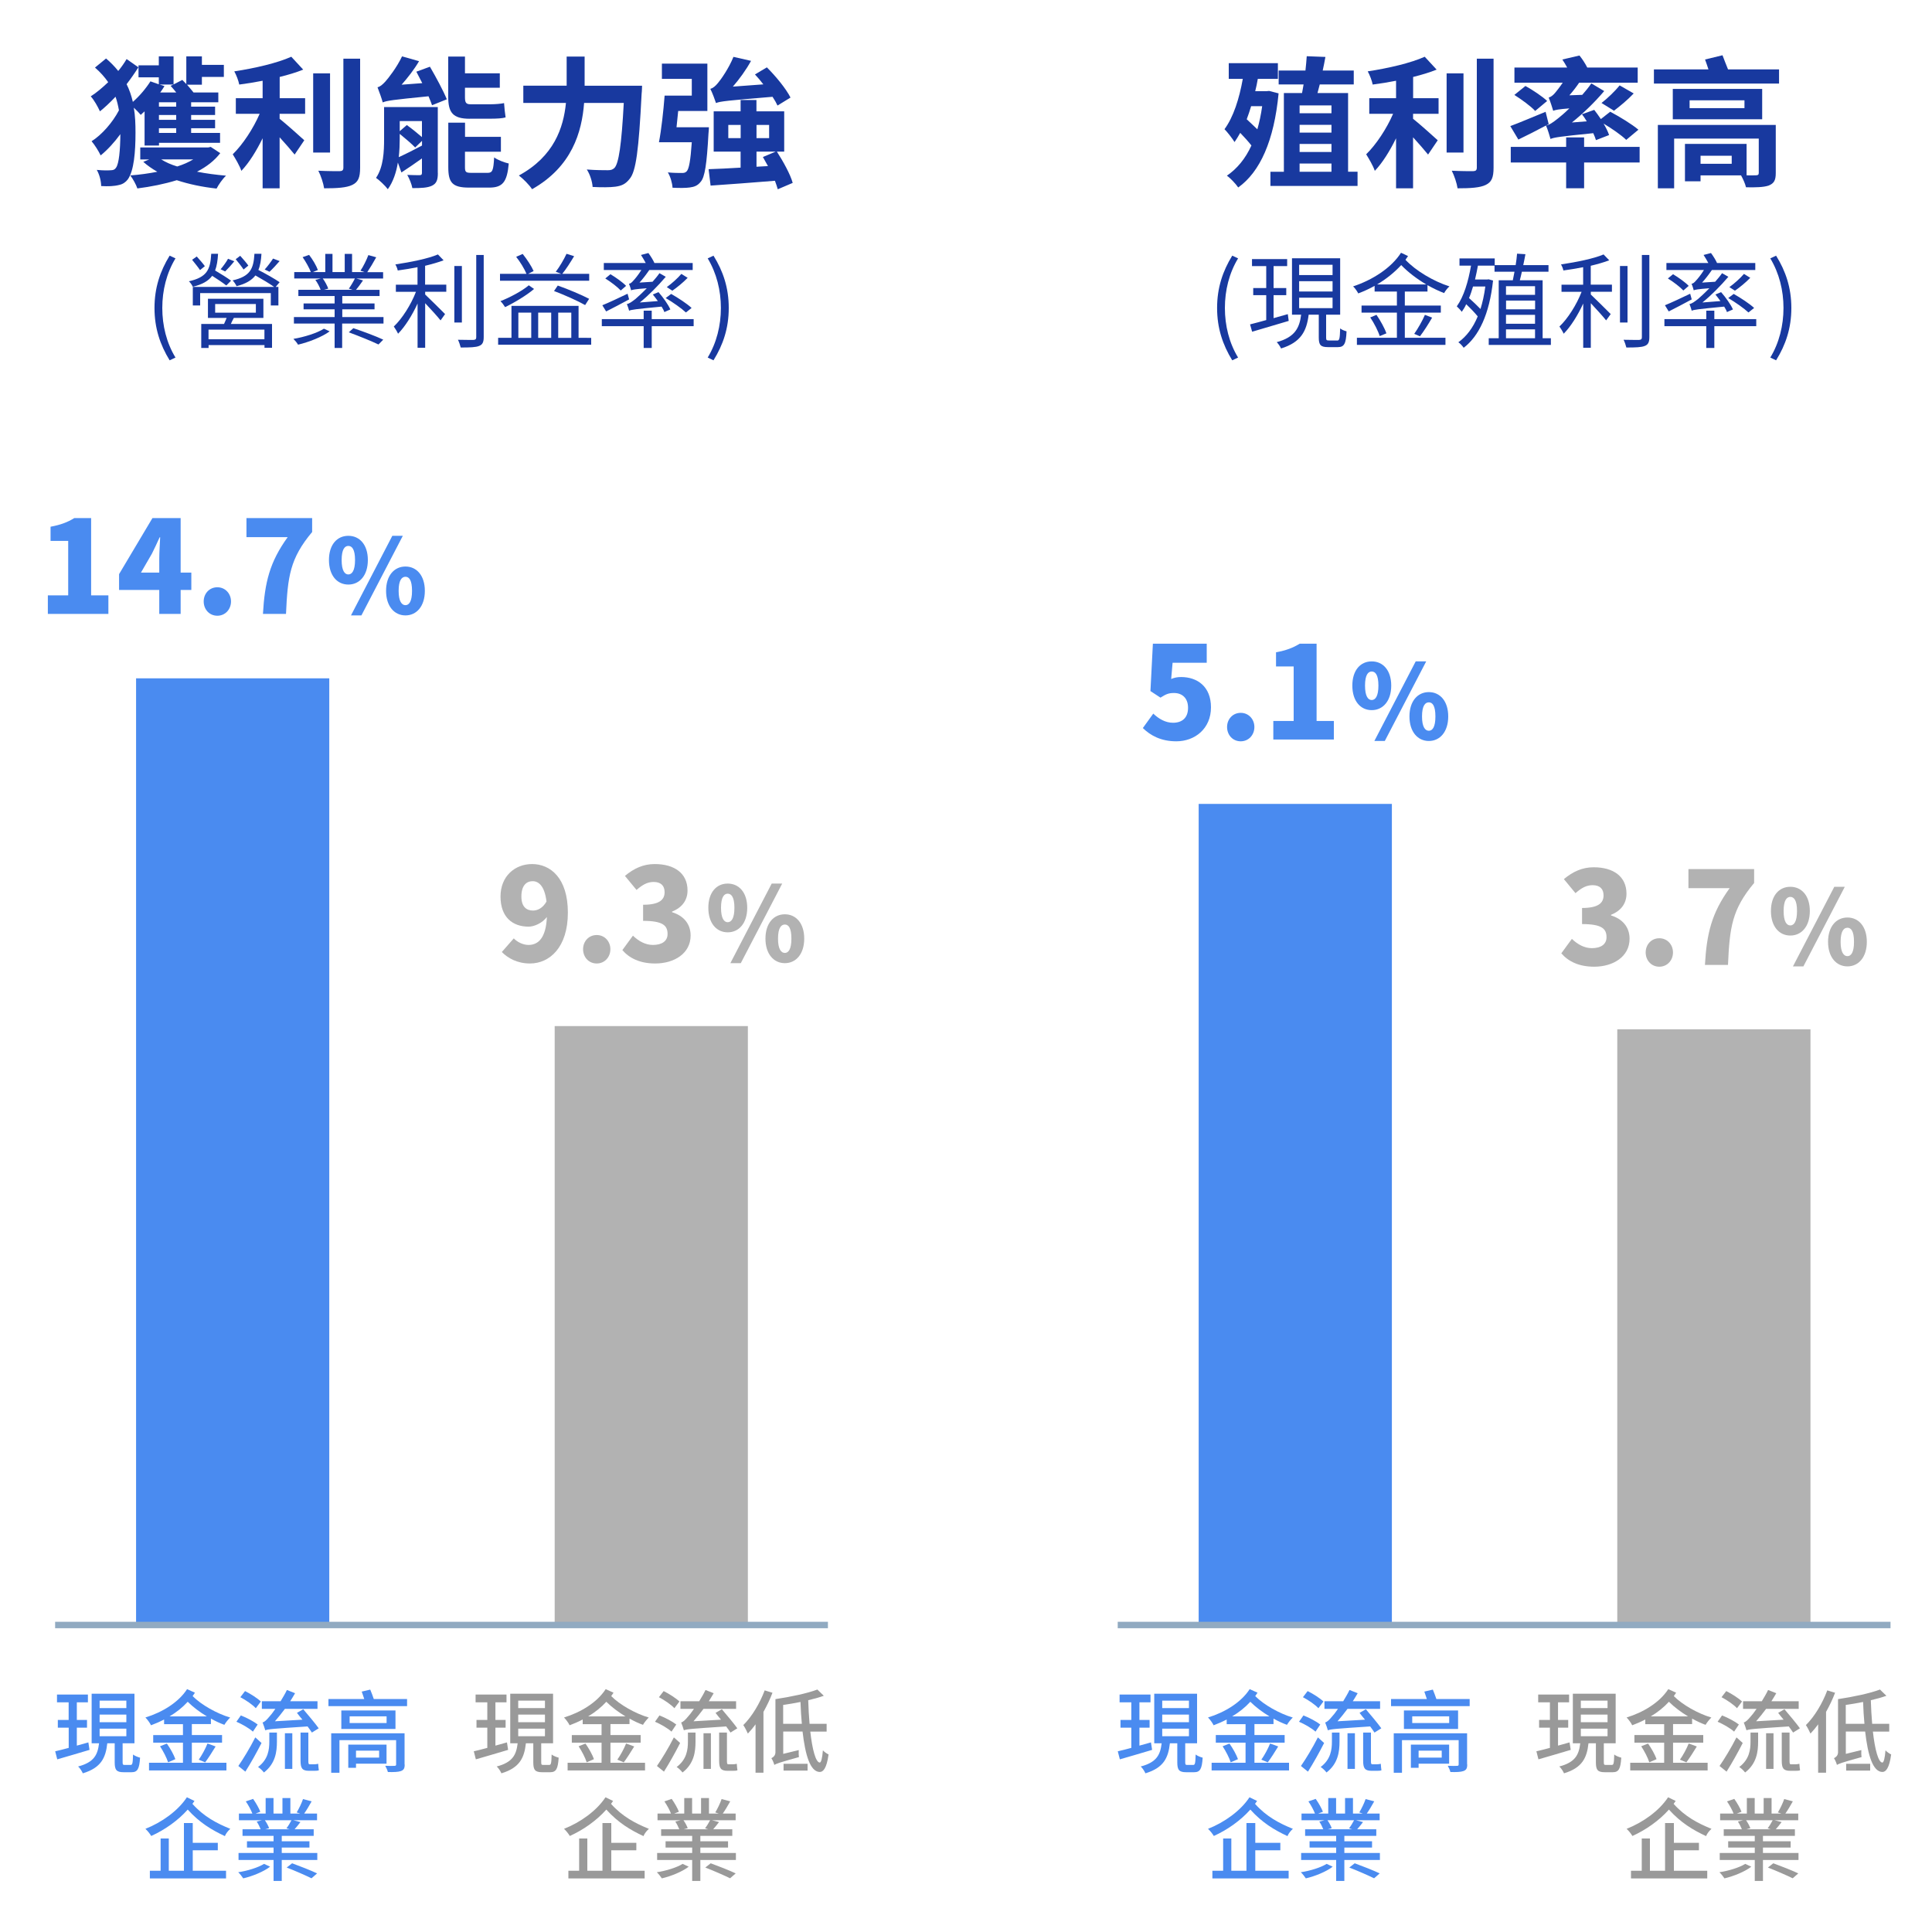 <?xml version="1.0" encoding="utf-8"?>
<!-- Generator: Adobe Illustrator 28.2.0, SVG Export Plug-In . SVG Version: 6.00 Build 0)  -->
<svg version="1.1" id="圖層_1" xmlns="http://www.w3.org/2000/svg" xmlns:xlink="http://www.w3.org/1999/xlink" x="0px" y="0px"
	 viewBox="0 0 300 300" style="enable-background:new 0 0 300 300;" xml:space="preserve">
<style type="text/css">
	.st0{fill:#18399F;}
	.st1{fill:#4A8BF0;}
	.st2{fill:#999999;}
	.st3{fill:#B2B2B2;}
	.st4{fill:none;stroke:#91AAC1;stroke-miterlimit:10;}
</style>
<g>
	<path class="st0" d="M22.43,17.31c-0.2,0.18-0.4,0.35-0.57,0.53c-0.22-0.26-0.66-0.73-1.08-1.12c0.22,1.28,0.26,2.57,0.26,3.89
		c0,2.99-0.24,5.9-1.19,7.24c-0.33,0.44-0.79,0.75-1.32,0.86c-0.84,0.22-1.74,0.24-2.82,0.18c-0.02-0.84-0.26-1.76-0.68-2.51
		c1.08,0.11,1.87,0.09,2.38,0.04c0.29-0.04,0.46-0.15,0.62-0.4c0.44-0.62,0.64-2.66,0.66-5.19c-0.95,1.3-2.02,2.46-3.06,3.3
		c-0.31-0.66-0.92-1.63-1.41-2.2c1.56-0.97,3.26-2.9,4.25-4.8c-0.13-0.73-0.29-1.43-0.53-2.11c-0.81,0.86-1.65,1.65-2.42,2.27
		c-0.31-0.68-0.9-1.76-1.43-2.33c0.88-0.55,1.8-1.34,2.71-2.2c-0.55-0.79-1.21-1.54-2.05-2.27l1.72-1.41
		c0.75,0.64,1.36,1.28,1.89,1.94c0.51-0.62,0.95-1.25,1.3-1.85l1.83,1.28c-0.51,0.81-1.14,1.72-1.83,2.62
		c0.44,0.88,0.75,1.8,0.97,2.75c1.01-0.88,2.02-2.07,2.73-3.19l1.3,0.46v-1.08h-3.15v-1.87h3.15V8.75h2.29v4.36l1.36-0.7
		c0.2,0.2,0.42,0.42,0.62,0.64V8.75h2.42v1.32h3.41v1.87h-3.41v1.21h-2.31c0.37,0.42,0.75,0.88,1.01,1.21h3.85v1.52h-4.22v0.68h3.72
		v1.3h-3.72v0.75h3.72v1.3h-3.72v0.73h4.49v1.54h-9.48v0.42h-2.24V17.31z M34.2,23.78c-0.9,1.17-2.11,2.11-3.61,2.88
		c1.45,0.29,2.97,0.48,4.51,0.62c-0.53,0.48-1.17,1.41-1.47,2c-2.2-0.24-4.31-0.68-6.18-1.3c-1.91,0.59-4,1.01-6.12,1.28
		c-0.18-0.57-0.73-1.56-1.1-2.02c1.47-0.11,2.88-0.31,4.2-0.57c-0.81-0.46-1.54-0.97-2.18-1.54l0.92-0.37h-1.39V22.9h10.54l0.4-0.09
		L34.2,23.78z M27.36,15.88h-2.68v0.68h2.68V15.88z M27.36,17.86h-2.68v0.75h2.68V17.86z M27.36,19.91h-2.68v0.73h2.68V19.91z
		 M24.79,13.13l0.75,0.24c-0.2,0.33-0.42,0.66-0.66,0.99h2.49c-0.29-0.35-0.59-0.73-0.88-1.03l0.44-0.2H24.79z M25.03,24.75
		c0.7,0.44,1.52,0.81,2.49,1.1c0.92-0.29,1.76-0.66,2.49-1.1H25.03z"/>
	<path class="st0" d="M43.42,15.25h3.96v2.42h-3.96v0.77c1.1,0.88,3.26,2.82,3.83,3.34L45.75,24c-0.55-0.68-1.47-1.74-2.33-2.68
		v7.92h-2.64v-7.77c-0.97,1.98-2.11,3.81-3.3,5.06c-0.26-0.79-0.92-1.89-1.34-2.57c1.56-1.52,3.19-4,4.18-6.29h-3.7v-2.42h4.16
		v-2.71c-1.23,0.24-2.46,0.44-3.63,0.59c-0.11-0.59-0.46-1.5-0.77-2.05c3.19-0.48,6.71-1.3,8.85-2.27l1.85,2
		c-1.08,0.44-2.33,0.81-3.65,1.14V15.25z M51.25,23.69h-2.62v-12.3h2.62V23.69z M55.92,9.11v16.92c0,1.56-0.31,2.24-1.21,2.68
		c-0.9,0.44-2.35,0.53-4.38,0.53c-0.11-0.77-0.51-1.98-0.9-2.73c1.43,0.07,2.86,0.07,3.3,0.07c0.42-0.02,0.59-0.13,0.59-0.57V9.11
		H55.92z"/>
	<path class="st0" d="M67.99,26.86c0,1.08-0.2,1.63-0.92,1.98c-0.7,0.33-1.69,0.37-3.04,0.37c-0.11-0.62-0.46-1.47-0.79-2.05
		c0.79,0.04,1.65,0.04,1.91,0.04c0.29,0,0.37-0.09,0.37-0.37V24.6c-1.1,0.79-2.2,1.54-3.19,2.18l-0.55-1.54
		c-0.24,1.5-0.73,2.99-1.56,4.14c-0.37-0.51-1.36-1.45-1.83-1.76c1.17-1.72,1.25-4.14,1.25-6.05v-4.95h8.34V26.86z M66.76,10.36
		c0.92,1.58,2.09,3.74,2.62,5.06l-2.29,0.92c-0.13-0.4-0.33-0.86-0.55-1.39c-5.57,0.55-6.47,0.68-7.11,0.95
		c-0.13-0.51-0.55-1.69-0.81-2.35c0.4-0.09,0.77-0.4,1.21-0.88c0.44-0.48,1.78-2.18,2.6-3.92l2.64,0.75
		c-0.75,1.28-1.74,2.55-2.71,3.65l3.21-0.24c-0.33-0.64-0.64-1.25-0.92-1.78L66.76,10.36z M62.07,21.58c0,0.84-0.04,1.83-0.15,2.82
		c0.99-0.44,2.29-1.1,3.61-1.8v-0.73l-1.06,1.03c-0.55-0.57-1.56-1.43-2.4-2.11V21.58z M62.07,18.81v1.56l1.1-0.95
		c0.75,0.53,1.69,1.3,2.35,1.87v-2.49H62.07z M72.94,18.44c-2.64,0-3.34-0.97-3.34-3.41V8.78h2.6v2.6h5.41v2.24H72.2v1.45
		c0,0.81,0.13,1.12,0.84,1.12h3.21c0.62,0,1.54-0.07,2.02-0.18c0.04,0.68,0.15,1.63,0.24,2.22c-0.46,0.15-1.39,0.2-2.22,0.2H72.94z
		 M75.72,26.84c0.75,0,0.9-0.37,1.01-2.4c0.53,0.4,1.58,0.79,2.27,0.95c-0.26,2.88-0.95,3.74-3.04,3.74h-3.12
		c-2.6,0-3.23-0.77-3.23-3.17v-6.91h2.6v2.2h5.57v2.31H72.2v2.4c0,0.77,0.15,0.88,1.01,0.88H75.72z"/>
	<path class="st0" d="M99.7,13.31c0,0-0.02,0.9-0.07,1.25c-0.44,8.76-0.88,12.06-1.85,13.2c-0.66,0.86-1.3,1.1-2.24,1.23
		c-0.81,0.11-2.18,0.11-3.52,0.04c-0.04-0.79-0.4-1.96-0.9-2.71c1.39,0.11,2.68,0.11,3.26,0.11c0.46,0,0.73-0.07,1.03-0.35
		c0.66-0.68,1.1-3.56,1.45-10.1H90.7c-0.35,4.55-1.89,9.9-8.08,13.4c-0.42-0.66-1.41-1.65-2.05-2.13c5.46-2.97,6.93-7.42,7.31-11.27
		h-6.62v-2.68h6.73V8.78h2.79v4.53H99.7z"/>
	<path class="st0" d="M110.08,19.76c0,0-0.02,0.68-0.07,1.01c-0.26,4.75-0.57,6.75-1.21,7.46c-0.46,0.59-0.99,0.79-1.69,0.88
		c-0.62,0.09-1.61,0.09-2.68,0.04c-0.04-0.73-0.33-1.74-0.73-2.38c0.88,0.09,1.78,0.09,2.18,0.09c0.35,0,0.53-0.04,0.75-0.26
		c0.35-0.37,0.59-1.61,0.79-4.51h-5.1c0.37-1.89,0.7-4.88,0.88-7.24h4.22v-2.6h-4.64V9.88h7.06v7.35h-4.53
		c-0.09,0.86-0.18,1.72-0.26,2.53H110.08z M120.77,29.39c-0.11-0.37-0.24-0.81-0.44-1.32c-3.59,0.29-7.28,0.57-9.99,0.75l-0.31-2.55
		c1.39-0.04,3.1-0.13,4.97-0.24v-2.49h-4.18v-6.25h4.18v-1.76h2.46v1.76h4.31v6.25h-1.14c0.99,1.54,2.09,3.52,2.46,4.86
		L120.77,29.39z M120.73,16.39c-0.18-0.4-0.44-0.86-0.77-1.36c-7.06,0.59-8.1,0.7-8.78,0.97c-0.15-0.46-0.57-1.61-0.88-2.2
		c0.4-0.11,0.79-0.42,1.19-0.92c0.42-0.48,1.69-2.27,2.4-4.05l2.73,0.62c-0.77,1.41-1.8,2.82-2.82,4l4.73-0.35
		c-0.42-0.55-0.86-1.08-1.3-1.54l1.85-1.1c1.39,1.39,2.97,3.3,3.67,4.69L120.73,16.39z M115.01,21.45V19.4h-1.92v2.05H115.01z
		 M117.47,19.4v2.05h1.96V19.4H117.47z M119.25,25.79c-0.26-0.48-0.55-0.99-0.79-1.41l2-0.84h-2.99v2.35L119.25,25.79z"/>
</g>
<g>
	<path class="st0" d="M198.54,14.5c-0.7,7.35-2.88,12.19-6.27,14.61c-0.37-0.55-1.23-1.47-1.76-1.83c1.58-1.08,2.88-2.64,3.81-4.69
		c-0.46-0.59-1.1-1.3-1.74-1.96c-0.29,0.51-0.57,0.99-0.88,1.43c-0.31-0.51-1.1-1.54-1.56-2c1.39-1.89,2.29-4.73,2.84-7.81h-2.18
		V9.81h7.63v2.44h-3.12c-0.11,0.66-0.24,1.28-0.4,1.91h1.74l0.42-0.04L198.54,14.5z M194.27,16.5c-0.22,0.7-0.42,1.36-0.68,2.02
		c0.53,0.48,1.12,1.06,1.65,1.56c0.31-1.08,0.57-2.29,0.75-3.59H194.27z M210.8,26.67v2.2h-13.53v-2.2h2.09V14.45h2.82
		c0.09-0.42,0.15-0.86,0.24-1.34h-3.87v-2.16h4.16c0.09-0.79,0.15-1.54,0.2-2.22l2.9,0.11c-0.13,0.7-0.26,1.41-0.42,2.11h4.82v2.16
		h-5.28c-0.13,0.48-0.24,0.92-0.35,1.34h4.75v12.21H210.8z M201.8,16.37v1.21h4.95v-1.21H201.8z M206.75,19.38h-4.95v1.21h4.95
		V19.38z M201.8,22.35v1.25h4.95v-1.25H201.8z M201.8,26.67h4.95v-1.28h-4.95V26.67z"/>
	<path class="st0" d="M219.42,15.25h3.96v2.42h-3.96v0.77c1.1,0.88,3.26,2.82,3.83,3.34l-1.5,2.22c-0.55-0.68-1.47-1.74-2.33-2.68
		v7.92h-2.64v-7.77c-0.97,1.98-2.11,3.81-3.3,5.06c-0.26-0.79-0.92-1.89-1.34-2.57c1.56-1.52,3.19-4,4.18-6.29h-3.7v-2.42h4.16
		v-2.71c-1.23,0.24-2.46,0.44-3.63,0.59c-0.11-0.59-0.46-1.5-0.77-2.05c3.19-0.48,6.71-1.3,8.85-2.27l1.85,2
		c-1.08,0.44-2.33,0.81-3.65,1.14V15.25z M227.25,23.69h-2.62v-12.3h2.62V23.69z M231.92,9.11v16.92c0,1.56-0.31,2.24-1.21,2.68
		c-0.9,0.44-2.35,0.53-4.38,0.53c-0.11-0.77-0.51-1.98-0.9-2.73c1.43,0.07,2.86,0.07,3.3,0.07c0.42-0.02,0.59-0.13,0.59-0.57V9.11
		H231.92z"/>
	<path class="st0" d="M247.82,21.76c-0.09-0.31-0.24-0.68-0.42-1.08c-5.26,0.53-6.09,0.66-6.64,0.9c-0.11-0.42-0.44-1.52-0.7-2.09
		c-1.45,0.77-2.99,1.56-4.29,2.18l-1.25-2.09c1.39-0.51,3.45-1.39,5.48-2.22l0.48,1.91l-0.4,0.22c0.55-0.11,1.1-0.51,1.87-1.12
		c0.33-0.26,0.97-0.79,1.74-1.54c-1.69,0.13-2.18,0.24-2.51,0.37c-0.13-0.46-0.46-1.47-0.7-2.05c0.33-0.09,0.68-0.35,1.01-0.75
		c0.2-0.24,0.66-0.81,1.17-1.56h-7.5v-2.35h8.19c-0.24-0.44-0.51-0.9-0.75-1.25l2.66-0.62c0.44,0.55,0.9,1.25,1.21,1.87h7.83v2.35
		h-9.09c-0.46,0.68-0.97,1.34-1.52,1.96l2-0.07c0.51-0.57,0.99-1.17,1.41-1.78l2,1.19c-1.5,1.76-3.26,3.48-5.02,4.88l2.31-0.18
		c-0.24-0.4-0.48-0.77-0.75-1.1l1.91-0.68c0.33,0.44,0.7,0.92,1.03,1.43l1.45-1.14c1.43,0.75,3.41,1.96,4.38,2.79l-1.89,1.58
		c-0.75-0.73-2.2-1.74-3.52-2.53c0.37,0.62,0.68,1.25,0.86,1.78L247.82,21.76z M254.6,25.23h-8.62v4h-2.79v-4h-8.6v-2.42h8.6v-1.47
		h2.79v1.47h8.62V25.23z M238.38,17.23c-0.66-0.73-2.11-1.78-3.23-2.49l1.72-1.39c1.12,0.62,2.64,1.63,3.37,2.33L238.38,17.23z
		 M248.68,15.99c0.9-0.68,2.13-1.87,2.82-2.73l2.18,1.25c-0.95,1.01-2.16,2-3.06,2.68L248.68,15.99z"/>
	<path class="st0" d="M276.25,10.78v2.2h-19.43v-2.2h8.47c-0.18-0.53-0.35-1.08-0.53-1.54l2.71-0.66c0.24,0.68,0.59,1.5,0.86,2.2
		H276.25z M275.74,26.88c0,1.14-0.29,1.61-1.12,1.94c-0.79,0.26-1.98,0.29-3.5,0.26c-0.13-0.57-0.48-1.32-0.77-1.85h-6.29v0.92
		h-2.42v-5.81h9.57v4.88h-0.31c0.77,0.02,1.54,0.02,1.76,0c0.31,0,0.44-0.09,0.44-0.37v-5.33h-13.14v7.72h-2.53v-9.84h18.31V26.88z
		 M273.63,18.52h-13.88v-4.71h13.88V18.52z M270.88,15.58h-8.52v1.21h8.52V15.58z M268.9,24.18h-4.84v1.25h4.84V24.18z"/>
</g>
<g>
	<path class="st0" d="M23.99,47.82c0-3.14,0.88-5.73,2.35-8.12l0.91,0.42c-1.39,2.29-2.05,4.98-2.05,7.7c0,2.72,0.66,5.43,2.05,7.7
		l-0.91,0.43C24.87,53.55,23.99,50.97,23.99,47.82z"/>
	<path class="st0" d="M35.14,44.33c-0.5-0.4-1.39-0.99-2.19-1.5c-0.58,0.78-1.5,1.33-3.01,1.7c-0.1-0.24-0.38-0.66-0.61-0.85
		c2.8-0.64,3.33-1.78,3.47-4.27h1.06c-0.06,1.04-0.19,1.89-0.46,2.59c0.86,0.5,1.89,1.15,2.48,1.58L35.14,44.33z M31.06,41.94
		c-0.26-0.4-0.82-1.09-1.23-1.6l0.72-0.51c0.43,0.46,0.99,1.12,1.26,1.5L31.06,41.94z M42.81,44.55h0.42v2.88h-1.18v-1.92H31.08
		v1.92h-1.14v-2.88h12.63c-0.72-0.51-1.87-1.2-2.91-1.78c-0.58,0.75-1.49,1.3-2.93,1.67c-0.1-0.26-0.38-0.67-0.61-0.9
		c2.71-0.62,3.25-1.76,3.39-4.13h1.09c-0.06,0.99-0.19,1.83-0.48,2.51c1.14,0.58,2.56,1.39,3.3,1.9L42.81,44.55z M36.31,49.37
		c-0.18,0.32-0.34,0.64-0.46,0.93h6.39v3.71h-1.17v-0.43h-8.68v0.45h-1.14V50.3h3.54c0.13-0.27,0.27-0.62,0.4-0.93h-2.9v-2.98h8.61
		v2.98H36.31z M41.06,51.18h-8.68v1.5h8.68V51.18z M33.41,48.55h6.32v-1.34h-6.32V48.55z M36.38,40.57
		c-0.46,0.58-1.01,1.18-1.42,1.58l-0.7-0.34c0.38-0.45,0.9-1.15,1.15-1.63L36.38,40.57z M37.82,41.85c-0.27-0.42-0.8-1.1-1.22-1.6
		l0.7-0.53c0.45,0.5,1.01,1.14,1.26,1.52L37.82,41.85z M43.42,40.54c-0.53,0.61-1.12,1.25-1.57,1.66l-0.75-0.35
		c0.43-0.46,0.99-1.22,1.3-1.7L43.42,40.54z"/>
	<path class="st0" d="M51.19,51.45c-1.15,0.86-3.25,1.68-4.91,2.07c-0.16-0.29-0.48-0.67-0.72-0.9c1.65-0.27,3.68-0.9,4.74-1.58
		L51.19,51.45z M59.55,49.23v1.01h-6.42v3.79h-1.17v-3.79h-6.32v-1.01h6.32v-1.2h-4.82v-0.91h4.82v-1.15h-5.63V45h3.46
		c-0.16-0.45-0.48-1.07-0.82-1.54l0.85-0.22h-4.13v-0.99h2.58c-0.24-0.64-0.78-1.6-1.28-2.32l1.01-0.35
		c0.56,0.72,1.14,1.71,1.36,2.35l-0.8,0.32h1.95v-2.83h1.12v2.83h1.9v-2.83h1.14v2.83h1.94l-0.64-0.21
		c0.45-0.66,0.96-1.71,1.23-2.43l1.22,0.34c-0.45,0.82-0.98,1.7-1.39,2.31h2.46v0.99h-4.16l1.04,0.29c-0.37,0.53-0.75,1.07-1.1,1.47
		h3.67v0.96h-5.79v1.15h5.01v0.91h-5.01v1.2H59.55z M50.12,43.24c0.37,0.5,0.7,1.15,0.85,1.58L50.31,45h4.42l-0.56-0.18
		c0.32-0.45,0.72-1.12,0.94-1.58H50.12z M54.87,50.96c1.5,0.5,3.54,1.26,4.64,1.78l-0.74,0.75c-1.06-0.51-3.09-1.33-4.61-1.89
		L54.87,50.96z"/>
	<path class="st0" d="M66.02,44.2h3.28v1.1h-3.28v0.43c0.77,0.72,2.61,2.56,3.09,3.04l-0.7,0.98c-0.48-0.61-1.55-1.78-2.39-2.67V54
		h-1.18v-6.87c-0.83,1.82-1.95,3.6-3.03,4.69c-0.14-0.32-0.45-0.82-0.66-1.12c1.28-1.2,2.67-3.39,3.44-5.39h-3.12v-1.1h3.36v-2.72
		c-1.04,0.21-2.08,0.37-3.07,0.51c-0.05-0.29-0.22-0.69-0.37-0.94c2.35-0.35,5.11-0.9,6.61-1.55l0.88,0.91
		c-0.78,0.3-1.79,0.59-2.87,0.85V44.2z M71.72,50.08h-1.17V41.3h1.17V50.08z M75.11,39.59v12.77c0,0.82-0.22,1.17-0.72,1.36
		c-0.51,0.21-1.39,0.24-2.85,0.24c-0.08-0.32-0.26-0.88-0.43-1.2c1.1,0.03,2.11,0.02,2.42,0.02c0.29-0.02,0.42-0.1,0.42-0.42V39.59
		H75.11z"/>
	<path class="st0" d="M91.8,52.46v1.07H77.35v-1.07h2.07V47.5h10.42v4.96H91.8z M91.48,43.59H77.64v-1.07h4.11
		c-0.3-0.75-0.98-1.86-1.6-2.64l1.01-0.45c0.67,0.83,1.38,1.92,1.7,2.66l-0.85,0.43h5.14L86.3,42.2c0.58-0.75,1.28-1.94,1.67-2.79
		l1.18,0.37c-0.58,0.96-1.25,2.02-1.84,2.74h4.18V43.59z M82.93,44.87c-1.09,0.94-3.07,2.14-4.5,2.82
		c-0.18-0.29-0.46-0.69-0.72-0.93c1.39-0.53,3.41-1.6,4.4-2.46L82.93,44.87z M80.49,52.46h2v-3.92h-2V52.46z M83.57,48.54v3.92h2.02
		v-3.92H83.57z M90.86,47.37c-1.09-0.62-3.22-1.58-4.83-2.18l0.58-0.85c1.6,0.56,3.75,1.47,4.87,2.06L90.86,47.37z M86.68,48.54
		v3.92h2.03v-3.92H86.68z"/>
	<path class="st0" d="M107.71,50.65h-6.51v3.38h-1.25v-3.38h-6.5v-1.1h6.5v-1.31h1.25v1.31h6.51V50.65z M97.69,46.49
		c-1.22,0.66-2.51,1.34-3.57,1.87l-0.59-0.96c0.99-0.4,2.48-1.1,3.92-1.79L97.69,46.49z M103.16,48.46
		c-0.08-0.26-0.24-0.54-0.43-0.85c-4.16,0.4-4.72,0.48-5.04,0.64c-0.06-0.22-0.22-0.75-0.35-1.04c0.37-0.05,0.77-0.35,1.33-0.78
		c0.3-0.26,0.99-0.88,1.76-1.67c-1.84,0.14-2.19,0.22-2.43,0.32c-0.05-0.22-0.21-0.75-0.34-1.01c0.24-0.03,0.46-0.22,0.7-0.51
		c0.21-0.21,0.75-0.86,1.23-1.63h-5.83v-1.09h6.51c-0.21-0.4-0.5-0.88-0.74-1.25l1.15-0.3c0.35,0.46,0.74,1.1,0.94,1.55h5.94v1.09
		h-6.74c-0.48,0.7-1.01,1.39-1.52,1.95l2.03-0.13c0.37-0.42,0.75-0.86,1.07-1.33l0.98,0.56c-1.26,1.47-2.66,2.88-4.03,3.99l2.8-0.22
		c-0.26-0.35-0.53-0.72-0.78-1.02l0.88-0.37c0.72,0.82,1.52,1.94,1.84,2.69L103.16,48.46z M94.79,42.58
		c0.85,0.51,1.91,1.26,2.43,1.81l-0.83,0.72c-0.5-0.54-1.54-1.34-2.4-1.87L94.79,42.58z M106.51,48.52
		c-0.66-0.62-2.02-1.58-3.14-2.24l0.85-0.64c1.07,0.61,2.47,1.52,3.17,2.18L106.51,48.52z M106.78,43.14c-0.72,0.74-1.65,1.5-2.38,2
		l-0.86-0.56c0.72-0.51,1.71-1.39,2.26-2.05L106.78,43.14z"/>
	<path class="st0" d="M109.89,55.52c1.38-2.27,2.05-4.98,2.05-7.7c0-2.72-0.67-5.41-2.05-7.7l0.9-0.42
		c1.49,2.39,2.37,4.98,2.37,8.12c0,3.15-0.88,5.73-2.37,8.13L109.89,55.52z"/>
</g>
<g>
	<path class="st0" d="M188.99,47.82c0-3.14,0.88-5.73,2.35-8.12l0.91,0.42c-1.39,2.29-2.05,4.98-2.05,7.7c0,2.72,0.66,5.43,2.05,7.7
		l-0.91,0.43C189.87,53.55,188.99,50.97,188.99,47.82z"/>
	<path class="st0" d="M200.11,49.83c-2,0.59-4.13,1.22-5.68,1.68l-0.32-1.14c0.7-0.18,1.57-0.4,2.51-0.67v-3.87h-2.02v-1.1h2.02
		v-3.41h-2.21v-1.09h5.46v1.09h-2.11v3.41h1.97v1.1h-1.97v3.57l2.21-0.62L200.11,49.83z M207.62,52.88c0.37,0,0.43-0.24,0.48-1.89
		c0.22,0.21,0.7,0.38,0.99,0.46c-0.08,1.95-0.38,2.45-1.34,2.45h-1.55c-1.14,0-1.42-0.34-1.42-1.49v-3.55h-1.57
		c-0.32,2.54-1.18,4.29-4.29,5.25c-0.11-0.27-0.43-0.75-0.67-0.98c2.82-0.77,3.54-2.21,3.79-4.27h-1.42V40.1h7.48v8.76h-2.18v3.55
		c0,0.4,0.06,0.46,0.46,0.46H207.62z M201.73,42.71h5.19v-1.6h-5.19V42.71z M201.73,45.26h5.19v-1.6h-5.19V45.26z M201.73,47.85
		h5.19v-1.63h-5.19V47.85z"/>
	<path class="st0" d="M218.14,45.27v2.18h5.59v1.09h-5.59v3.91h6.31v1.1H210.7v-1.1h6.21v-3.91h-5.49v-1.09h5.49v-2.18h-3.46v-0.88
		c-0.82,0.45-1.68,0.85-2.54,1.17c-0.18-0.34-0.5-0.82-0.8-1.09c2.98-0.98,5.92-2.85,7.44-5.22l1.09,0.51
		c-0.11,0.18-0.26,0.38-0.4,0.58c1.58,1.7,4.4,3.36,6.83,4.13c-0.29,0.24-0.66,0.72-0.83,1.04c-0.83-0.32-1.71-0.74-2.58-1.23v0.99
		H218.14z M213.74,48.89c0.62,0.9,1.28,2.1,1.54,2.87l-1.04,0.43c-0.22-0.74-0.86-2-1.47-2.9L213.74,48.89z M221.47,44.17
		c-1.44-0.85-2.85-1.92-3.89-3.01c-1.06,1.15-2.34,2.18-3.75,3.01H221.47z M219.6,51.84c0.56-0.79,1.28-2.05,1.66-2.95l1.12,0.43
		c-0.58,1.01-1.31,2.15-1.89,2.9L219.6,51.84z"/>
	<path class="st0" d="M240.82,52.52v1.04h-9.65v-1.04h1.55v-9h2.19c0.08-0.4,0.16-0.86,0.26-1.33h-3.1v-0.94h-2.58
		c-0.13,0.74-0.29,1.46-0.45,2.15h1.9l0.21-0.03l0.69,0.19c-0.56,5.23-2.21,8.66-4.56,10.44c-0.18-0.27-0.56-0.69-0.83-0.85
		c1.25-0.9,2.26-2.21,3.01-4.02c-0.45-0.56-1.12-1.26-1.79-1.89c-0.19,0.43-0.43,0.82-0.69,1.18c-0.14-0.22-0.54-0.64-0.77-0.85
		c1.1-1.54,1.78-3.84,2.21-6.32h-1.79v-1.12h5.47v1.04h3.25c0.1-0.62,0.18-1.23,0.22-1.78l1.3,0.08c-0.1,0.53-0.21,1.12-0.34,1.7
		h3.92v1.02h-4.13c-0.11,0.46-0.21,0.93-0.32,1.33h3.54v9H240.82z M228.73,44.49c-0.18,0.62-0.38,1.23-0.62,1.79
		c0.59,0.53,1.25,1.15,1.78,1.7c0.32-1.02,0.58-2.19,0.75-3.49H228.73z M233.85,44.44v1.34h4.51v-1.34H233.85z M238.37,46.67h-4.51
		v1.36h4.51V46.67z M233.85,48.89v1.38h4.51v-1.38H233.85z M233.85,52.52h4.51v-1.38h-4.51V52.52z"/>
	<path class="st0" d="M247.02,44.2h3.28v1.1h-3.28v0.43c0.77,0.72,2.61,2.56,3.09,3.04l-0.71,0.98c-0.48-0.61-1.55-1.78-2.38-2.67
		V54h-1.18v-6.87c-0.83,1.82-1.95,3.6-3.03,4.69c-0.14-0.32-0.45-0.82-0.66-1.12c1.28-1.2,2.67-3.39,3.44-5.39h-3.12v-1.1h3.36
		v-2.72c-1.04,0.21-2.08,0.37-3.07,0.51c-0.05-0.29-0.22-0.69-0.37-0.94c2.35-0.35,5.11-0.9,6.61-1.55l0.88,0.91
		c-0.78,0.3-1.79,0.59-2.87,0.85V44.2z M252.72,50.08h-1.17V41.3h1.17V50.08z M256.11,39.59v12.77c0,0.82-0.22,1.17-0.72,1.36
		c-0.51,0.21-1.39,0.24-2.85,0.24c-0.08-0.32-0.26-0.88-0.43-1.2c1.1,0.03,2.11,0.02,2.42,0.02c0.29-0.02,0.42-0.1,0.42-0.42V39.59
		H256.11z"/>
	<path class="st0" d="M272.71,50.65h-6.51v3.38h-1.25v-3.38h-6.5v-1.1h6.5v-1.31h1.25v1.31h6.51V50.65z M262.69,46.49
		c-1.22,0.66-2.51,1.34-3.57,1.87l-0.59-0.96c0.99-0.4,2.48-1.1,3.92-1.79L262.69,46.49z M268.16,48.46
		c-0.08-0.26-0.24-0.54-0.43-0.85c-4.16,0.4-4.72,0.48-5.04,0.64c-0.06-0.22-0.22-0.75-0.35-1.04c0.37-0.05,0.77-0.35,1.33-0.78
		c0.3-0.26,0.99-0.88,1.76-1.67c-1.84,0.14-2.19,0.22-2.43,0.32c-0.05-0.22-0.21-0.75-0.34-1.01c0.24-0.03,0.46-0.22,0.7-0.51
		c0.21-0.21,0.75-0.86,1.23-1.63h-5.83v-1.09h6.51c-0.21-0.4-0.5-0.88-0.74-1.25l1.15-0.3c0.35,0.46,0.74,1.1,0.94,1.55h5.94v1.09
		h-6.74c-0.48,0.7-1.01,1.39-1.52,1.95l2.03-0.13c0.37-0.42,0.75-0.86,1.07-1.33l0.98,0.56c-1.26,1.47-2.66,2.88-4.03,3.99l2.8-0.22
		c-0.26-0.35-0.53-0.72-0.78-1.02l0.88-0.37c0.72,0.82,1.52,1.94,1.84,2.69L268.16,48.46z M259.79,42.58
		c0.85,0.51,1.91,1.26,2.43,1.81l-0.83,0.72c-0.5-0.54-1.54-1.34-2.4-1.87L259.79,42.58z M271.5,48.52
		c-0.66-0.62-2.02-1.58-3.14-2.24l0.85-0.64c1.07,0.61,2.47,1.52,3.17,2.18L271.5,48.52z M271.78,43.14c-0.72,0.74-1.65,1.5-2.38,2
		l-0.86-0.56c0.72-0.51,1.71-1.39,2.26-2.05L271.78,43.14z"/>
	<path class="st0" d="M274.89,55.52c1.38-2.27,2.05-4.98,2.05-7.7c0-2.72-0.67-5.41-2.05-7.7l0.9-0.42
		c1.49,2.39,2.37,4.98,2.37,8.12c0,3.15-0.88,5.73-2.37,8.13L274.89,55.52z"/>
</g>
<g>
	<path class="st1" d="M13.9,271.72c-1.75,0.53-3.61,1.06-5.01,1.47l-0.32-1.25c0.59-0.13,1.32-0.32,2.1-0.53v-3.14H8.98v-1.2h1.68
		v-2.73H8.85v-1.21h4.8v1.21h-1.72v2.73h1.58v1.2h-1.58v2.79l1.79-0.5L13.9,271.72z M20.27,274.06c0.29,0,0.35-0.21,0.39-1.62
		c0.25,0.21,0.77,0.41,1.09,0.49c-0.11,1.79-0.42,2.26-1.33,2.26h-1.22c-1.12,0-1.39-0.36-1.39-1.53v-2.96h-1.15
		c-0.25,2.24-0.95,3.8-3.8,4.66c-0.13-0.31-0.46-0.83-0.73-1.06c2.51-0.66,3.04-1.85,3.25-3.6h-1.15v-7.7h6.65v7.7h-1.84v2.94
		c0,0.38,0.06,0.42,0.35,0.42H20.27z M15.47,265.23h4.15v-1.16h-4.15V265.23z M15.47,267.42h4.15v-1.18h-4.15V267.42z M15.47,269.6
		h4.15v-1.18h-4.15V269.6z"/>
	<path class="st1" d="M29.79,267.73v1.69h4.69v1.18h-4.69v3.12h5.37v1.19H23.14v-1.19h5.27v-3.12h-4.62v-1.18h4.62v-1.69h-2.93V267
		c-0.66,0.35-1.33,0.64-2.03,0.9c-0.18-0.38-0.55-0.88-0.87-1.21c2.61-0.8,5.14-2.34,6.47-4.4l1.22,0.55
		c-0.13,0.18-0.24,0.36-0.36,0.53c1.37,1.37,3.73,2.7,5.83,3.33c-0.29,0.27-0.7,0.78-0.9,1.13c-0.69-0.25-1.39-0.57-2.09-0.97v0.85
		H29.79z M25.91,270.74c0.53,0.74,1.09,1.76,1.32,2.42l-1.13,0.49c-0.2-0.66-0.74-1.71-1.25-2.49L25.91,270.74z M32.12,266.52
		c-1.09-0.66-2.13-1.43-2.97-2.27c-0.81,0.88-1.76,1.64-2.82,2.27H32.12z M30.86,273.24c0.48-0.67,1.06-1.74,1.36-2.51l1.26,0.46
		c-0.53,0.88-1.15,1.83-1.62,2.47L30.86,273.24z"/>
	<path class="st1" d="M39.27,268.89c-0.53-0.5-1.65-1.15-2.56-1.54l0.69-0.98c0.9,0.35,2.03,0.95,2.61,1.41L39.27,268.89z
		 M40.61,270.65c-0.74,1.46-1.67,3.12-2.51,4.45l-1.09-0.88c0.74-1.06,1.82-2.84,2.63-4.44L40.61,270.65z M39.72,265.25
		c-0.48-0.53-1.54-1.26-2.4-1.71l0.73-0.95c0.85,0.42,1.93,1.11,2.45,1.62L39.72,265.25z M41.82,269.03h1.18v1.42
		c0,1.54-0.22,3.4-2.02,4.78c-0.2-0.27-0.63-0.69-0.91-0.85c1.58-1.18,1.75-2.72,1.75-3.95V269.03z M48.43,269.03
		c-0.17-0.27-0.41-0.6-0.67-0.95c-5.45,0.36-6.12,0.42-6.57,0.6c-0.07-0.27-0.28-0.88-0.42-1.22c0.31-0.07,0.63-0.39,1.04-0.88
		c0.2-0.21,0.55-0.64,0.95-1.23h-2.1v-1.18h2.91c0.34-0.56,0.7-1.16,0.98-1.75l1.27,0.5c-0.24,0.42-0.5,0.84-0.76,1.25h4.24v1.18
		h-5.06c-0.52,0.7-1.04,1.34-1.55,1.93l4.27-0.25c-0.31-0.36-0.6-0.73-0.85-1.06l0.98-0.56c0.78,0.92,1.86,2.2,2.4,2.96
		L48.43,269.03z M44.24,269.14h1.15v5.53h-1.15V269.14z M48.78,273.96c0.17,0,0.46-0.03,0.63-0.08c0.01,0.32,0.06,0.74,0.1,1.01
		c-0.18,0.07-0.46,0.08-0.71,0.08h-0.83c-1.09,0-1.3-0.46-1.3-1.58v-4.36h1.21v4.38c0,0.41,0.03,0.55,0.21,0.55H48.78z"/>
	<path class="st1" d="M63.21,263.82v1.11H51v-1.11h5.56c-0.13-0.38-0.27-0.8-0.39-1.15l1.32-0.31c0.18,0.45,0.41,1.01,0.55,1.46
		H63.21z M62.84,273.99c0,0.62-0.15,0.85-0.59,1.02c-0.43,0.15-1.08,0.17-2.02,0.15c-0.07-0.29-0.25-0.69-0.41-0.97
		c0.59,0.03,1.29,0.03,1.44,0.01c0.18,0,0.25-0.06,0.25-0.22v-3.77h-8.8v5.06h-1.28v-6.13h11.39V273.99z M61.41,265.6v2.87H53v-2.87
		H61.41z M55.28,273.86v0.64h-1.2v-3.6h5.94v2.96H55.28z M60.03,266.51h-5.74v1.04h5.74V266.51z M55.28,271.84v1.08h3.59v-1.08
		H55.28z"/>
	<path class="st1" d="M30.2,279.65c-0.1,0.15-0.21,0.29-0.32,0.45c1.76,1.98,3.8,3.04,5.88,3.88c-0.32,0.28-0.69,0.73-0.84,1.13
		c-2.03-0.95-3.92-2.07-5.77-4.12c-1.53,1.72-3.57,3.15-5.67,4.1c-0.2-0.34-0.56-0.8-0.9-1.11c2.54-1,5.06-2.8,6.44-4.9L30.2,279.65
		z M29.93,290.49h5.17v1.19H23.27v-1.19h1.67v-5.01h1.27v5.01h2.35v-7.41h1.37v3.07h3.89v1.16h-3.89V290.49z"/>
	<path class="st1" d="M41.94,289.86c-0.98,0.76-2.73,1.48-4.17,1.81c-0.18-0.28-0.52-0.71-0.78-0.95c1.42-0.21,3.11-0.73,4.01-1.3
		L41.94,289.86z M49.27,287.73v1.09h-5.52v3.25h-1.27v-3.25h-5.44v-1.09h5.44v-0.84h-4.13v-0.98h4.13v-0.84h-4.82v-1.02h2.82
		c-0.14-0.35-0.38-0.84-0.62-1.2l0.81-0.2H37.1v-1.04h2.09c-0.21-0.55-0.63-1.32-1.02-1.89l1.13-0.39c0.43,0.6,0.92,1.46,1.12,2
		l-0.74,0.28h1.57v-2.41h1.22v2.41h1.39v-2.41h1.23v2.41h1.53l-0.55-0.18c0.34-0.56,0.77-1.44,0.98-2.07l1.34,0.35
		c-0.38,0.69-0.8,1.39-1.16,1.9h2v1.04h-3.67l1.09,0.28c-0.31,0.42-0.63,0.8-0.91,1.12h2.97v1.02h-4.96v0.84h4.3v0.98h-4.3v0.84
		H49.27z M41.13,282.65c0.28,0.39,0.55,0.91,0.66,1.23l-0.63,0.17h3.82l-0.5-0.15c0.27-0.35,0.59-0.88,0.78-1.25H41.13z
		 M45.36,289.33c1.23,0.45,2.94,1.12,3.88,1.57l-0.87,0.76c-0.87-0.43-2.58-1.18-3.85-1.67L45.36,289.33z"/>
</g>
<g>
	<g>
		<path class="st2" d="M78.9,271.72c-1.75,0.53-3.61,1.06-5.01,1.47l-0.32-1.25c0.59-0.13,1.32-0.32,2.1-0.53v-3.14h-1.68v-1.2h1.68
			v-2.73h-1.82v-1.21h4.8v1.21h-1.72v2.73h1.58v1.2h-1.58v2.79l1.79-0.5L78.9,271.72z M85.27,274.06c0.29,0,0.35-0.21,0.39-1.62
			c0.25,0.21,0.77,0.41,1.09,0.49c-0.11,1.79-0.42,2.26-1.33,2.26h-1.22c-1.12,0-1.39-0.36-1.39-1.53v-2.96h-1.15
			c-0.25,2.24-0.95,3.8-3.8,4.66c-0.13-0.31-0.46-0.83-0.73-1.06c2.51-0.66,3.04-1.85,3.25-3.6h-1.15v-7.7h6.65v7.7h-1.84v2.94
			c0,0.38,0.06,0.42,0.35,0.42H85.27z M80.47,265.23h4.15v-1.16h-4.15V265.23z M80.47,267.42h4.15v-1.18h-4.15V267.42z M80.47,269.6
			h4.15v-1.18h-4.15V269.6z"/>
		<path class="st2" d="M94.79,267.73v1.69h4.69v1.18h-4.69v3.12h5.37v1.19H88.14v-1.19h5.27v-3.12h-4.62v-1.18h4.62v-1.69h-2.93V267
			c-0.66,0.35-1.33,0.64-2.03,0.9c-0.18-0.38-0.55-0.88-0.87-1.21c2.61-0.8,5.14-2.34,6.47-4.4l1.22,0.55
			c-0.13,0.18-0.24,0.36-0.36,0.53c1.37,1.37,3.73,2.7,5.83,3.33c-0.29,0.27-0.7,0.78-0.9,1.13c-0.69-0.25-1.39-0.57-2.09-0.97v0.85
			H94.79z M90.91,270.74c0.53,0.74,1.09,1.76,1.32,2.42l-1.13,0.49c-0.2-0.66-0.74-1.71-1.25-2.49L90.91,270.74z M97.12,266.52
			c-1.09-0.66-2.13-1.43-2.97-2.27c-0.81,0.88-1.76,1.64-2.82,2.27H97.12z M95.86,273.24c0.48-0.67,1.06-1.74,1.36-2.51l1.26,0.46
			c-0.53,0.88-1.15,1.83-1.62,2.47L95.86,273.24z"/>
		<path class="st2" d="M104.27,268.89c-0.53-0.5-1.65-1.15-2.56-1.54l0.69-0.98c0.9,0.35,2.03,0.95,2.61,1.41L104.27,268.89z
			 M105.61,270.65c-0.74,1.46-1.67,3.12-2.51,4.45l-1.09-0.88c0.74-1.06,1.82-2.84,2.63-4.44L105.61,270.65z M104.72,265.25
			c-0.48-0.53-1.54-1.26-2.4-1.71l0.73-0.95c0.85,0.42,1.93,1.11,2.45,1.62L104.72,265.25z M106.82,269.03h1.18v1.42
			c0,1.54-0.22,3.4-2.02,4.78c-0.2-0.27-0.63-0.69-0.91-0.85c1.58-1.18,1.75-2.72,1.75-3.95V269.03z M113.43,269.03
			c-0.17-0.27-0.41-0.6-0.67-0.95c-5.45,0.36-6.12,0.42-6.57,0.6c-0.07-0.27-0.28-0.88-0.42-1.22c0.31-0.07,0.63-0.39,1.04-0.88
			c0.2-0.21,0.55-0.64,0.95-1.23h-2.1v-1.18h2.91c0.34-0.56,0.7-1.16,0.98-1.75l1.27,0.5c-0.24,0.42-0.5,0.84-0.76,1.25h4.24v1.18
			h-5.06c-0.52,0.7-1.04,1.34-1.55,1.93l4.27-0.25c-0.31-0.36-0.6-0.73-0.85-1.06l0.98-0.56c0.78,0.92,1.86,2.2,2.4,2.96
			L113.43,269.03z M109.24,269.14h1.15v5.53h-1.15V269.14z M113.78,273.96c0.17,0,0.46-0.03,0.63-0.08c0.01,0.32,0.06,0.74,0.1,1.01
			c-0.18,0.07-0.46,0.08-0.71,0.08h-0.83c-1.09,0-1.3-0.46-1.3-1.58v-4.36h1.21v4.38c0,0.41,0.03,0.55,0.21,0.55H113.78z"/>
		<path class="st2" d="M119.95,262.85c-0.38,1.01-0.87,2.02-1.4,2.97v9.44h-1.23v-7.51c-0.38,0.53-0.79,1.01-1.19,1.44
			c-0.13-0.32-0.5-1.02-0.71-1.32c1.32-1.3,2.56-3.35,3.32-5.39L119.95,262.85z M125.82,268.87c0.32,2.83,0.85,4.79,1.47,4.82
			c0.22,0,0.39-0.69,0.49-1.9c0.2,0.24,0.67,0.55,0.88,0.64c-0.29,2.14-0.83,2.73-1.37,2.72c-1.46-0.03-2.24-2.54-2.67-6.28h-3v3.47
			l2.41-0.59c-0.03,0.34-0.01,0.83,0.03,1.09c-3.05,0.85-3.53,1.02-3.82,1.22c-0.07-0.29-0.29-0.8-0.46-1.05
			c0.25-0.13,0.63-0.38,0.63-0.92v-8.24h0.01l-0.01-0.01c2.34-0.35,4.97-0.9,6.51-1.49l1,0.97c-0.7,0.25-1.54,0.49-2.42,0.69
			c0.04,1.27,0.11,2.52,0.21,3.66h2.65v1.21H125.82z M124.51,267.67c-0.1-1.05-0.17-2.2-0.21-3.39c-0.9,0.18-1.79,0.34-2.69,0.46
			v2.93H124.51z M121.67,273.88h3.73v1.06h-3.73V273.88z"/>
		<path class="st2" d="M95.2,279.65c-0.1,0.15-0.21,0.29-0.32,0.45c1.76,1.98,3.8,3.04,5.88,3.88c-0.32,0.28-0.69,0.73-0.84,1.13
			c-2.03-0.95-3.92-2.07-5.77-4.12c-1.53,1.72-3.57,3.15-5.67,4.1c-0.2-0.34-0.56-0.8-0.9-1.11c2.54-1,5.06-2.8,6.44-4.9
			L95.2,279.65z M94.93,290.49h5.17v1.19H88.26v-1.19h1.67v-5.01h1.27v5.01h2.35v-7.41h1.37v3.07h3.89v1.16h-3.89V290.49z"/>
		<path class="st2" d="M106.94,289.86c-0.98,0.76-2.73,1.48-4.17,1.81c-0.18-0.28-0.52-0.71-0.78-0.95c1.42-0.21,3.11-0.73,4.01-1.3
			L106.94,289.86z M114.27,287.73v1.09h-5.52v3.25h-1.27v-3.25h-5.44v-1.09h5.44v-0.84h-4.13v-0.98h4.13v-0.84h-4.82v-1.02h2.82
			c-0.14-0.35-0.38-0.84-0.62-1.2l0.81-0.2h-3.57v-1.04h2.09c-0.21-0.55-0.63-1.32-1.02-1.89l1.13-0.39c0.43,0.6,0.92,1.46,1.12,2
			l-0.74,0.28h1.57v-2.41h1.22v2.41h1.39v-2.41h1.23v2.41h1.53l-0.55-0.18c0.34-0.56,0.77-1.44,0.98-2.07l1.34,0.35
			c-0.38,0.69-0.8,1.39-1.16,1.9h2v1.04h-3.67l1.09,0.28c-0.31,0.42-0.63,0.8-0.91,1.12h2.97v1.02h-4.96v0.84h4.3v0.98h-4.3v0.84
			H114.27z M106.13,282.65c0.28,0.39,0.55,0.91,0.66,1.23l-0.63,0.17h3.82l-0.5-0.15c0.27-0.35,0.59-0.88,0.78-1.25H106.13z
			 M110.36,289.33c1.23,0.45,2.94,1.12,3.88,1.57l-0.87,0.76c-0.87-0.43-2.58-1.18-3.85-1.67L110.36,289.33z"/>
	</g>
</g>
<g>
	<path class="st1" d="M178.9,271.72c-1.75,0.53-3.61,1.06-5.01,1.47l-0.32-1.25c0.59-0.13,1.32-0.32,2.1-0.53v-3.14h-1.68v-1.2h1.68
		v-2.73h-1.82v-1.21h4.8v1.21h-1.72v2.73h1.58v1.2h-1.58v2.79l1.79-0.5L178.9,271.72z M185.27,274.06c0.29,0,0.35-0.21,0.39-1.62
		c0.25,0.21,0.77,0.41,1.09,0.49c-0.11,1.79-0.42,2.26-1.33,2.26h-1.22c-1.12,0-1.39-0.36-1.39-1.53v-2.96h-1.15
		c-0.25,2.24-0.95,3.8-3.8,4.66c-0.13-0.31-0.46-0.83-0.73-1.06c2.51-0.66,3.04-1.85,3.25-3.6h-1.15v-7.7h6.65v7.7h-1.84v2.94
		c0,0.38,0.06,0.42,0.35,0.42H185.27z M180.47,265.23h4.15v-1.16h-4.15V265.23z M180.47,267.42h4.15v-1.18h-4.15V267.42z
		 M180.47,269.6h4.15v-1.18h-4.15V269.6z"/>
	<path class="st1" d="M194.79,267.73v1.69h4.69v1.18h-4.69v3.12h5.37v1.19h-12.02v-1.19h5.27v-3.12h-4.62v-1.18h4.62v-1.69h-2.93
		V267c-0.66,0.35-1.33,0.64-2.03,0.9c-0.18-0.38-0.55-0.88-0.87-1.21c2.61-0.8,5.14-2.34,6.47-4.4l1.22,0.55
		c-0.13,0.18-0.24,0.36-0.36,0.53c1.37,1.37,3.73,2.7,5.83,3.33c-0.29,0.27-0.7,0.78-0.9,1.13c-0.69-0.25-1.39-0.57-2.09-0.97v0.85
		H194.79z M190.91,270.74c0.53,0.74,1.09,1.76,1.32,2.42l-1.13,0.49c-0.2-0.66-0.74-1.71-1.25-2.49L190.91,270.74z M197.12,266.52
		c-1.09-0.66-2.13-1.43-2.97-2.27c-0.81,0.88-1.76,1.64-2.82,2.27H197.12z M195.86,273.24c0.48-0.67,1.06-1.74,1.36-2.51l1.26,0.46
		c-0.53,0.88-1.15,1.83-1.62,2.47L195.86,273.24z"/>
	<path class="st1" d="M204.27,268.89c-0.53-0.5-1.65-1.15-2.56-1.54l0.69-0.98c0.9,0.35,2.03,0.95,2.61,1.41L204.27,268.89z
		 M205.61,270.65c-0.74,1.46-1.67,3.12-2.51,4.45l-1.09-0.88c0.74-1.06,1.82-2.84,2.63-4.44L205.61,270.65z M204.72,265.25
		c-0.48-0.53-1.54-1.26-2.4-1.71l0.73-0.95c0.85,0.42,1.93,1.11,2.45,1.62L204.72,265.25z M206.82,269.03h1.18v1.42
		c0,1.54-0.22,3.4-2.02,4.78c-0.2-0.27-0.63-0.69-0.91-0.85c1.58-1.18,1.75-2.72,1.75-3.95V269.03z M213.43,269.03
		c-0.17-0.27-0.41-0.6-0.67-0.95c-5.45,0.36-6.12,0.42-6.57,0.6c-0.07-0.27-0.28-0.88-0.42-1.22c0.31-0.07,0.63-0.39,1.04-0.88
		c0.2-0.21,0.55-0.64,0.95-1.23h-2.1v-1.18h2.91c0.34-0.56,0.7-1.16,0.98-1.75l1.27,0.5c-0.24,0.42-0.5,0.84-0.76,1.25h4.24v1.18
		h-5.06c-0.52,0.7-1.04,1.34-1.55,1.93l4.27-0.25c-0.31-0.36-0.6-0.73-0.85-1.06l0.98-0.56c0.78,0.92,1.86,2.2,2.4,2.96
		L213.43,269.03z M209.24,269.14h1.15v5.53h-1.15V269.14z M213.78,273.96c0.17,0,0.46-0.03,0.63-0.08c0.01,0.32,0.06,0.74,0.1,1.01
		c-0.18,0.07-0.46,0.08-0.71,0.08h-0.83c-1.09,0-1.3-0.46-1.3-1.58v-4.36h1.21v4.38c0,0.41,0.03,0.55,0.21,0.55H213.78z"/>
	<path class="st1" d="M228.21,263.82v1.11H216v-1.11h5.56c-0.13-0.38-0.27-0.8-0.39-1.15l1.32-0.31c0.18,0.45,0.41,1.01,0.55,1.46
		H228.21z M227.83,273.99c0,0.62-0.15,0.85-0.59,1.02c-0.43,0.15-1.08,0.17-2.02,0.15c-0.07-0.29-0.25-0.69-0.41-0.97
		c0.59,0.03,1.29,0.03,1.44,0.01c0.18,0,0.25-0.06,0.25-0.22v-3.77h-8.8v5.06h-1.28v-6.13h11.39V273.99z M226.41,265.6v2.87H218
		v-2.87H226.41z M220.28,273.86v0.64h-1.2v-3.6h5.94v2.96H220.28z M225.03,266.51h-5.74v1.04h5.74V266.51z M220.28,271.84v1.08h3.59
		v-1.08H220.28z"/>
	<path class="st1" d="M195.2,279.65c-0.1,0.15-0.21,0.29-0.32,0.45c1.76,1.98,3.8,3.04,5.88,3.88c-0.32,0.28-0.69,0.73-0.84,1.13
		c-2.03-0.95-3.92-2.07-5.77-4.12c-1.53,1.72-3.57,3.15-5.67,4.1c-0.2-0.34-0.56-0.8-0.9-1.11c2.54-1,5.06-2.8,6.44-4.9
		L195.2,279.65z M194.93,290.49h5.17v1.19h-11.84v-1.19h1.67v-5.01h1.27v5.01h2.35v-7.41h1.37v3.07h3.89v1.16h-3.89V290.49z"/>
	<path class="st1" d="M206.94,289.86c-0.98,0.76-2.73,1.48-4.17,1.81c-0.18-0.28-0.52-0.71-0.78-0.95c1.42-0.21,3.11-0.73,4.01-1.3
		L206.94,289.86z M214.27,287.73v1.09h-5.52v3.25h-1.27v-3.25h-5.44v-1.09h5.44v-0.84h-4.13v-0.98h4.13v-0.84h-4.82v-1.02h2.82
		c-0.14-0.35-0.38-0.84-0.62-1.2l0.81-0.2h-3.57v-1.04h2.09c-0.21-0.55-0.63-1.32-1.02-1.89l1.13-0.39c0.43,0.6,0.92,1.46,1.12,2
		l-0.74,0.28h1.57v-2.41h1.22v2.41h1.39v-2.41h1.23v2.41h1.53l-0.55-0.18c0.34-0.56,0.77-1.44,0.98-2.07l1.34,0.35
		c-0.38,0.69-0.8,1.39-1.16,1.9h2v1.04h-3.67l1.09,0.28c-0.31,0.42-0.63,0.8-0.91,1.12h2.97v1.02h-4.96v0.84h4.3v0.98h-4.3v0.84
		H214.27z M206.13,282.65c0.28,0.39,0.55,0.91,0.66,1.23l-0.63,0.17h3.82l-0.5-0.15c0.27-0.35,0.59-0.88,0.78-1.25H206.13z
		 M210.36,289.33c1.23,0.45,2.94,1.12,3.88,1.57l-0.87,0.76c-0.87-0.43-2.58-1.18-3.85-1.67L210.36,289.33z"/>
</g>
<g>
	<g>
		<path class="st2" d="M243.9,271.72c-1.75,0.53-3.61,1.06-5.01,1.47l-0.32-1.25c0.59-0.13,1.32-0.32,2.1-0.53v-3.14h-1.68v-1.2
			h1.68v-2.73h-1.82v-1.21h4.8v1.21h-1.72v2.73h1.58v1.2h-1.58v2.79l1.79-0.5L243.9,271.72z M250.27,274.06
			c0.29,0,0.35-0.21,0.39-1.62c0.25,0.21,0.77,0.41,1.09,0.49c-0.11,1.79-0.42,2.26-1.33,2.26h-1.22c-1.12,0-1.39-0.36-1.39-1.53
			v-2.96h-1.15c-0.25,2.24-0.95,3.8-3.8,4.66c-0.13-0.31-0.46-0.83-0.73-1.06c2.51-0.66,3.04-1.85,3.25-3.6h-1.15v-7.7h6.65v7.7
			h-1.84v2.94c0,0.38,0.06,0.42,0.35,0.42H250.27z M245.47,265.23h4.15v-1.16h-4.15V265.23z M245.47,267.42h4.15v-1.18h-4.15V267.42
			z M245.47,269.6h4.15v-1.18h-4.15V269.6z"/>
		<path class="st2" d="M259.79,267.73v1.69h4.69v1.18h-4.69v3.12h5.37v1.19h-12.02v-1.19h5.27v-3.12h-4.62v-1.18h4.62v-1.69h-2.93
			V267c-0.66,0.35-1.33,0.64-2.03,0.9c-0.18-0.38-0.55-0.88-0.87-1.21c2.61-0.8,5.14-2.34,6.47-4.4l1.22,0.55
			c-0.13,0.18-0.24,0.36-0.36,0.53c1.37,1.37,3.73,2.7,5.83,3.33c-0.29,0.27-0.7,0.78-0.9,1.13c-0.69-0.25-1.39-0.57-2.09-0.97v0.85
			H259.79z M255.91,270.74c0.53,0.74,1.09,1.76,1.32,2.42l-1.13,0.49c-0.2-0.66-0.74-1.71-1.25-2.49L255.91,270.74z M262.12,266.52
			c-1.09-0.66-2.13-1.43-2.97-2.27c-0.81,0.88-1.76,1.64-2.82,2.27H262.12z M260.86,273.24c0.48-0.67,1.06-1.74,1.36-2.51l1.26,0.46
			c-0.53,0.88-1.15,1.83-1.62,2.47L260.86,273.24z"/>
		<path class="st2" d="M269.27,268.89c-0.53-0.5-1.65-1.15-2.56-1.54l0.69-0.98c0.9,0.35,2.03,0.95,2.61,1.41L269.27,268.89z
			 M270.61,270.65c-0.74,1.46-1.67,3.12-2.51,4.45l-1.09-0.88c0.74-1.06,1.82-2.84,2.63-4.44L270.61,270.65z M269.72,265.25
			c-0.48-0.53-1.54-1.26-2.4-1.71l0.73-0.95c0.85,0.42,1.93,1.11,2.45,1.62L269.72,265.25z M271.82,269.03h1.18v1.42
			c0,1.54-0.22,3.4-2.02,4.78c-0.2-0.27-0.63-0.69-0.91-0.85c1.58-1.18,1.75-2.72,1.75-3.95V269.03z M278.43,269.03
			c-0.17-0.27-0.41-0.6-0.67-0.95c-5.45,0.36-6.12,0.42-6.57,0.6c-0.07-0.27-0.28-0.88-0.42-1.22c0.31-0.07,0.63-0.39,1.04-0.88
			c0.2-0.21,0.55-0.64,0.95-1.23h-2.1v-1.18h2.91c0.34-0.56,0.7-1.16,0.98-1.75l1.27,0.5c-0.24,0.42-0.5,0.84-0.76,1.25h4.24v1.18
			h-5.06c-0.52,0.7-1.04,1.34-1.55,1.93l4.27-0.25c-0.31-0.36-0.6-0.73-0.85-1.06l0.98-0.56c0.78,0.92,1.86,2.2,2.4,2.96
			L278.43,269.03z M274.24,269.14h1.15v5.53h-1.15V269.14z M278.78,273.96c0.17,0,0.46-0.03,0.63-0.08c0.01,0.32,0.06,0.74,0.1,1.01
			c-0.18,0.07-0.46,0.08-0.71,0.08h-0.83c-1.09,0-1.3-0.46-1.3-1.58v-4.36h1.21v4.38c0,0.41,0.03,0.55,0.21,0.55H278.78z"/>
		<path class="st2" d="M284.95,262.85c-0.38,1.01-0.87,2.02-1.4,2.97v9.44h-1.23v-7.51c-0.38,0.53-0.79,1.01-1.19,1.44
			c-0.13-0.32-0.5-1.02-0.71-1.32c1.32-1.3,2.56-3.35,3.32-5.39L284.95,262.85z M290.82,268.87c0.32,2.83,0.85,4.79,1.47,4.82
			c0.22,0,0.39-0.69,0.49-1.9c0.2,0.24,0.67,0.55,0.88,0.64c-0.29,2.14-0.83,2.73-1.37,2.72c-1.46-0.03-2.24-2.54-2.67-6.28h-3v3.47
			l2.41-0.59c-0.03,0.34-0.01,0.83,0.03,1.09c-3.05,0.85-3.53,1.02-3.82,1.22c-0.07-0.29-0.29-0.8-0.46-1.05
			c0.25-0.13,0.63-0.38,0.63-0.92v-8.24h0.01l-0.01-0.01c2.34-0.35,4.97-0.9,6.51-1.49l1,0.97c-0.7,0.25-1.54,0.49-2.42,0.69
			c0.04,1.27,0.11,2.52,0.21,3.66h2.65v1.21H290.82z M289.51,267.67c-0.1-1.05-0.17-2.2-0.21-3.39c-0.9,0.18-1.79,0.34-2.69,0.46
			v2.93H289.51z M286.67,273.88h3.73v1.06h-3.73V273.88z"/>
		<path class="st2" d="M260.2,279.65c-0.1,0.15-0.21,0.29-0.32,0.45c1.76,1.98,3.8,3.04,5.88,3.88c-0.32,0.28-0.69,0.73-0.84,1.13
			c-2.03-0.95-3.92-2.07-5.77-4.12c-1.53,1.72-3.57,3.15-5.67,4.1c-0.2-0.34-0.56-0.8-0.9-1.11c2.54-1,5.06-2.8,6.44-4.9
			L260.2,279.65z M259.93,290.49h5.17v1.19h-11.84v-1.19h1.67v-5.01h1.27v5.01h2.35v-7.41h1.37v3.07h3.89v1.16h-3.89V290.49z"/>
		<path class="st2" d="M271.94,289.86c-0.98,0.76-2.73,1.48-4.17,1.81c-0.18-0.28-0.52-0.71-0.78-0.95c1.42-0.21,3.11-0.73,4.01-1.3
			L271.94,289.86z M279.27,287.73v1.09h-5.52v3.25h-1.27v-3.25h-5.44v-1.09h5.44v-0.84h-4.13v-0.98h4.13v-0.84h-4.82v-1.02h2.82
			c-0.14-0.35-0.38-0.84-0.62-1.2l0.81-0.2h-3.57v-1.04h2.09c-0.21-0.55-0.63-1.32-1.02-1.89l1.13-0.39c0.43,0.6,0.92,1.46,1.12,2
			l-0.74,0.28h1.57v-2.41h1.22v2.41h1.39v-2.41h1.23v2.41h1.53l-0.55-0.18c0.34-0.56,0.77-1.44,0.98-2.07l1.34,0.35
			c-0.38,0.69-0.8,1.39-1.16,1.9h2v1.04h-3.67l1.09,0.28c-0.31,0.42-0.63,0.8-0.91,1.12h2.97v1.02h-4.96v0.84h4.3v0.98h-4.3v0.84
			H279.27z M271.13,282.65c0.28,0.39,0.55,0.91,0.66,1.23l-0.63,0.17h3.82l-0.5-0.15c0.27-0.35,0.59-0.88,0.78-1.25H271.13z
			 M275.36,289.33c1.23,0.45,2.94,1.12,3.88,1.57l-0.87,0.76c-0.87-0.43-2.58-1.18-3.85-1.67L275.36,289.33z"/>
	</g>
</g>
<rect x="21.13" y="105.33" class="st1" width="30" height="147"/>
<rect x="86.13" y="159.33" class="st3" width="30" height="93"/>
<rect x="186.13" y="124.83" class="st1" width="30" height="127.5"/>
<rect x="251.13" y="159.83" class="st3" width="30" height="92.5"/>
<g>
	<path class="st1" d="M7.43,92.45h3.16v-8.46H7.85v-2.2c1.6-0.3,2.64-0.7,3.68-1.34h2.62v12h2.68v2.88h-9.4V92.45z"/>
	<path class="st1" d="M29.71,91.61h-1.66v3.72h-3.32v-3.72h-6.24v-2.46l5.18-8.7h4.38v8.46h1.66V91.61z M24.73,88.91v-2.18
		c0-0.94,0.1-2.36,0.14-3.3h-0.08c-0.38,0.84-0.78,1.7-1.2,2.54l-1.7,2.94H24.73z"/>
	<path class="st1" d="M31.63,93.39c0-1.22,0.88-2.2,2.12-2.2c1.22,0,2.12,0.98,2.12,2.2c0,1.24-0.9,2.22-2.12,2.22
		C32.51,95.61,31.63,94.63,31.63,93.39z"/>
	<path class="st1" d="M44.67,83.41h-6.4v-2.96h10.2v2.16c-3.44,4.1-3.8,6.9-4.06,12.72h-3.58C41.11,90.43,41.87,87.29,44.67,83.41z"
		/>
	<path class="st1" d="M51.08,86.96c0-2.39,1.26-3.76,3.01-3.76c1.75,0,3.03,1.38,3.03,3.76c0,2.38-1.28,3.81-3.03,3.81
		C52.34,90.77,51.08,89.35,51.08,86.96z M55.13,86.96c0-1.67-0.48-2.19-1.04-2.19c-0.56,0-1.04,0.53-1.04,2.19
		c0,1.66,0.48,2.24,1.04,2.24C54.65,89.2,55.13,88.62,55.13,86.96z M60.92,83.2h1.63l-6.43,12.36H54.5L60.92,83.2z M59.95,91.75
		c0-2.39,1.28-3.78,3.01-3.78s3.01,1.39,3.01,3.78c0,2.38-1.28,3.81-3.01,3.81S59.95,94.13,59.95,91.75z M63.98,91.75
		c0-1.68-0.46-2.19-1.02-2.19c-0.56,0-1.06,0.51-1.06,2.19c0,1.66,0.5,2.22,1.06,2.22C63.51,93.97,63.98,93.41,63.98,91.75z"/>
</g>
<g>
	<path class="st1" d="M177.46,113.05l1.62-2.24c0.84,0.8,1.88,1.42,3.06,1.42c1.44,0,2.34-0.78,2.34-2.32c0-1.5-0.9-2.3-2.18-2.3
		c-0.82,0-1.22,0.16-2.1,0.72l-1.56-1.02l0.38-7.36h8.36v2.96h-5.3l-0.22,2.52c0.54-0.22,0.98-0.3,1.54-0.3
		c2.52,0,4.64,1.48,4.64,4.7c0,3.34-2.52,5.28-5.38,5.28C180.28,115.11,178.64,114.21,177.46,113.05z"/>
	<path class="st1" d="M190.54,112.89c0-1.22,0.88-2.2,2.12-2.2c1.22,0,2.12,0.98,2.12,2.2c0,1.24-0.9,2.22-2.12,2.22
		C191.42,115.11,190.54,114.13,190.54,112.89z"/>
	<path class="st1" d="M197.72,111.95h3.16v-8.46h-2.74v-2.2c1.6-0.3,2.64-0.7,3.68-1.34h2.62v12h2.68v2.88h-9.4V111.95z"/>
	<path class="st1" d="M209.99,106.46c0-2.39,1.26-3.76,3.01-3.76c1.75,0,3.03,1.38,3.03,3.76c0,2.38-1.28,3.81-3.03,3.81
		C211.25,110.27,209.99,108.85,209.99,106.46z M214.04,106.46c0-1.67-0.48-2.19-1.04-2.19c-0.56,0-1.04,0.53-1.04,2.19
		c0,1.66,0.48,2.24,1.04,2.24C213.56,108.7,214.04,108.12,214.04,106.46z M219.83,102.7h1.63l-6.43,12.36h-1.62L219.83,102.7z
		 M218.86,111.25c0-2.39,1.28-3.78,3.01-3.78s3.01,1.39,3.01,3.78c0,2.38-1.28,3.81-3.01,3.81S218.86,113.63,218.86,111.25z
		 M222.89,111.25c0-1.68-0.46-2.19-1.02-2.19c-0.56,0-1.06,0.51-1.06,2.19c0,1.66,0.5,2.22,1.06,2.22
		C222.43,113.47,222.89,112.91,222.89,111.25z"/>
</g>
<g>
	<path class="st3" d="M242.44,148.03l1.64-2.24c0.9,0.86,1.94,1.44,3.1,1.44c1.38,0,2.28-0.58,2.28-1.7c0-1.28-0.68-2.04-3.8-2.04
		v-2.5c2.54,0,3.34-0.78,3.34-1.96c0-1.02-0.6-1.58-1.7-1.58c-1,0-1.76,0.46-2.66,1.24l-1.8-2.18c1.38-1.16,2.86-1.84,4.62-1.84
		c3.08,0,5.1,1.44,5.1,4.1c0,1.48-0.8,2.64-2.4,3.28v0.1c1.66,0.5,2.88,1.7,2.88,3.62c0,2.78-2.54,4.34-5.5,4.34
		C245.18,150.11,243.52,149.29,242.44,148.03z"/>
	<path class="st3" d="M255.54,147.89c0-1.22,0.88-2.2,2.12-2.2c1.22,0,2.12,0.98,2.12,2.2c0,1.24-0.9,2.22-2.12,2.22
		C256.42,150.11,255.54,149.13,255.54,147.89z"/>
	<path class="st3" d="M268.58,137.91h-6.4v-2.96h10.2v2.16c-3.44,4.1-3.8,6.9-4.06,12.72h-3.58
		C265.02,144.93,265.78,141.79,268.58,137.91z"/>
	<path class="st3" d="M274.99,141.46c0-2.39,1.26-3.76,3.01-3.76c1.75,0,3.03,1.38,3.03,3.76c0,2.38-1.28,3.81-3.03,3.81
		C276.25,145.27,274.99,143.84,274.99,141.46z M279.04,141.46c0-1.67-0.48-2.19-1.04-2.19c-0.56,0-1.04,0.53-1.04,2.19
		c0,1.66,0.48,2.24,1.04,2.24C278.56,143.7,279.04,143.12,279.04,141.46z M284.83,137.7h1.63l-6.43,12.36h-1.62L284.83,137.7z
		 M283.86,146.25c0-2.39,1.28-3.78,3.01-3.78s3.01,1.39,3.01,3.78c0,2.38-1.28,3.81-3.01,3.81S283.86,148.63,283.86,146.25z
		 M287.89,146.25c0-1.68-0.46-2.19-1.02-2.19c-0.56,0-1.06,0.51-1.06,2.19c0,1.66,0.5,2.22,1.06,2.22
		C287.42,148.47,287.89,147.91,287.89,146.25z"/>
</g>
<g>
	<path class="st3" d="M79.78,145.71c0.5,0.54,1.42,1.02,2.28,1.02c1.52,0,2.72-1.08,2.86-4.34c-0.72,0.96-1.98,1.5-2.84,1.5
		c-2.5,0-4.36-1.48-4.36-4.68c0-3.16,2.24-5.04,4.9-5.04c2.82,0,5.56,2.14,5.56,7.54c0,5.4-2.84,7.9-5.88,7.9
		c-2,0-3.44-0.84-4.38-1.78L79.78,145.71z M84.86,139.99c-0.3-2.46-1.24-3.16-2.16-3.16c-0.94,0-1.74,0.66-1.74,2.38
		c0,1.6,0.8,2.18,1.8,2.18C83.48,141.39,84.28,141.01,84.86,139.99z"/>
	<path class="st3" d="M90.54,147.39c0-1.22,0.88-2.2,2.12-2.2c1.22,0,2.12,0.98,2.12,2.2c0,1.24-0.9,2.22-2.12,2.22
		C91.42,149.61,90.54,148.63,90.54,147.39z"/>
	<path class="st3" d="M96.64,147.53l1.64-2.24c0.9,0.86,1.94,1.44,3.1,1.44c1.38,0,2.28-0.58,2.28-1.7c0-1.28-0.68-2.04-3.8-2.04
		v-2.5c2.54,0,3.34-0.78,3.34-1.96c0-1.02-0.6-1.58-1.7-1.58c-1,0-1.76,0.46-2.66,1.24l-1.8-2.18c1.38-1.16,2.86-1.84,4.62-1.84
		c3.08,0,5.1,1.44,5.1,4.1c0,1.48-0.8,2.64-2.4,3.28v0.1c1.66,0.5,2.88,1.7,2.88,3.62c0,2.78-2.54,4.34-5.5,4.34
		C99.38,149.61,97.72,148.79,96.64,147.53z"/>
	<path class="st3" d="M109.99,140.96c0-2.39,1.26-3.76,3.01-3.76c1.75,0,3.03,1.38,3.03,3.76c0,2.38-1.28,3.81-3.03,3.81
		C111.25,144.77,109.99,143.35,109.99,140.96z M114.04,140.96c0-1.67-0.48-2.19-1.04-2.19c-0.56,0-1.04,0.53-1.04,2.19
		c0,1.66,0.48,2.24,1.04,2.24C113.56,143.2,114.04,142.62,114.04,140.96z M119.83,137.2h1.63l-6.43,12.36h-1.62L119.83,137.2z
		 M118.86,145.75c0-2.39,1.28-3.78,3.01-3.78s3.01,1.39,3.01,3.78c0,2.38-1.28,3.81-3.01,3.81S118.86,148.13,118.86,145.75z
		 M122.89,145.75c0-1.68-0.46-2.19-1.02-2.19c-0.56,0-1.06,0.51-1.06,2.19c0,1.66,0.5,2.22,1.06,2.22
		C122.42,147.97,122.89,147.41,122.89,145.75z"/>
</g>
<line class="st4" x1="8.56" y1="252.33" x2="128.56" y2="252.33"/>
<line class="st4" x1="173.56" y1="252.33" x2="293.56" y2="252.33"/>
</svg>
